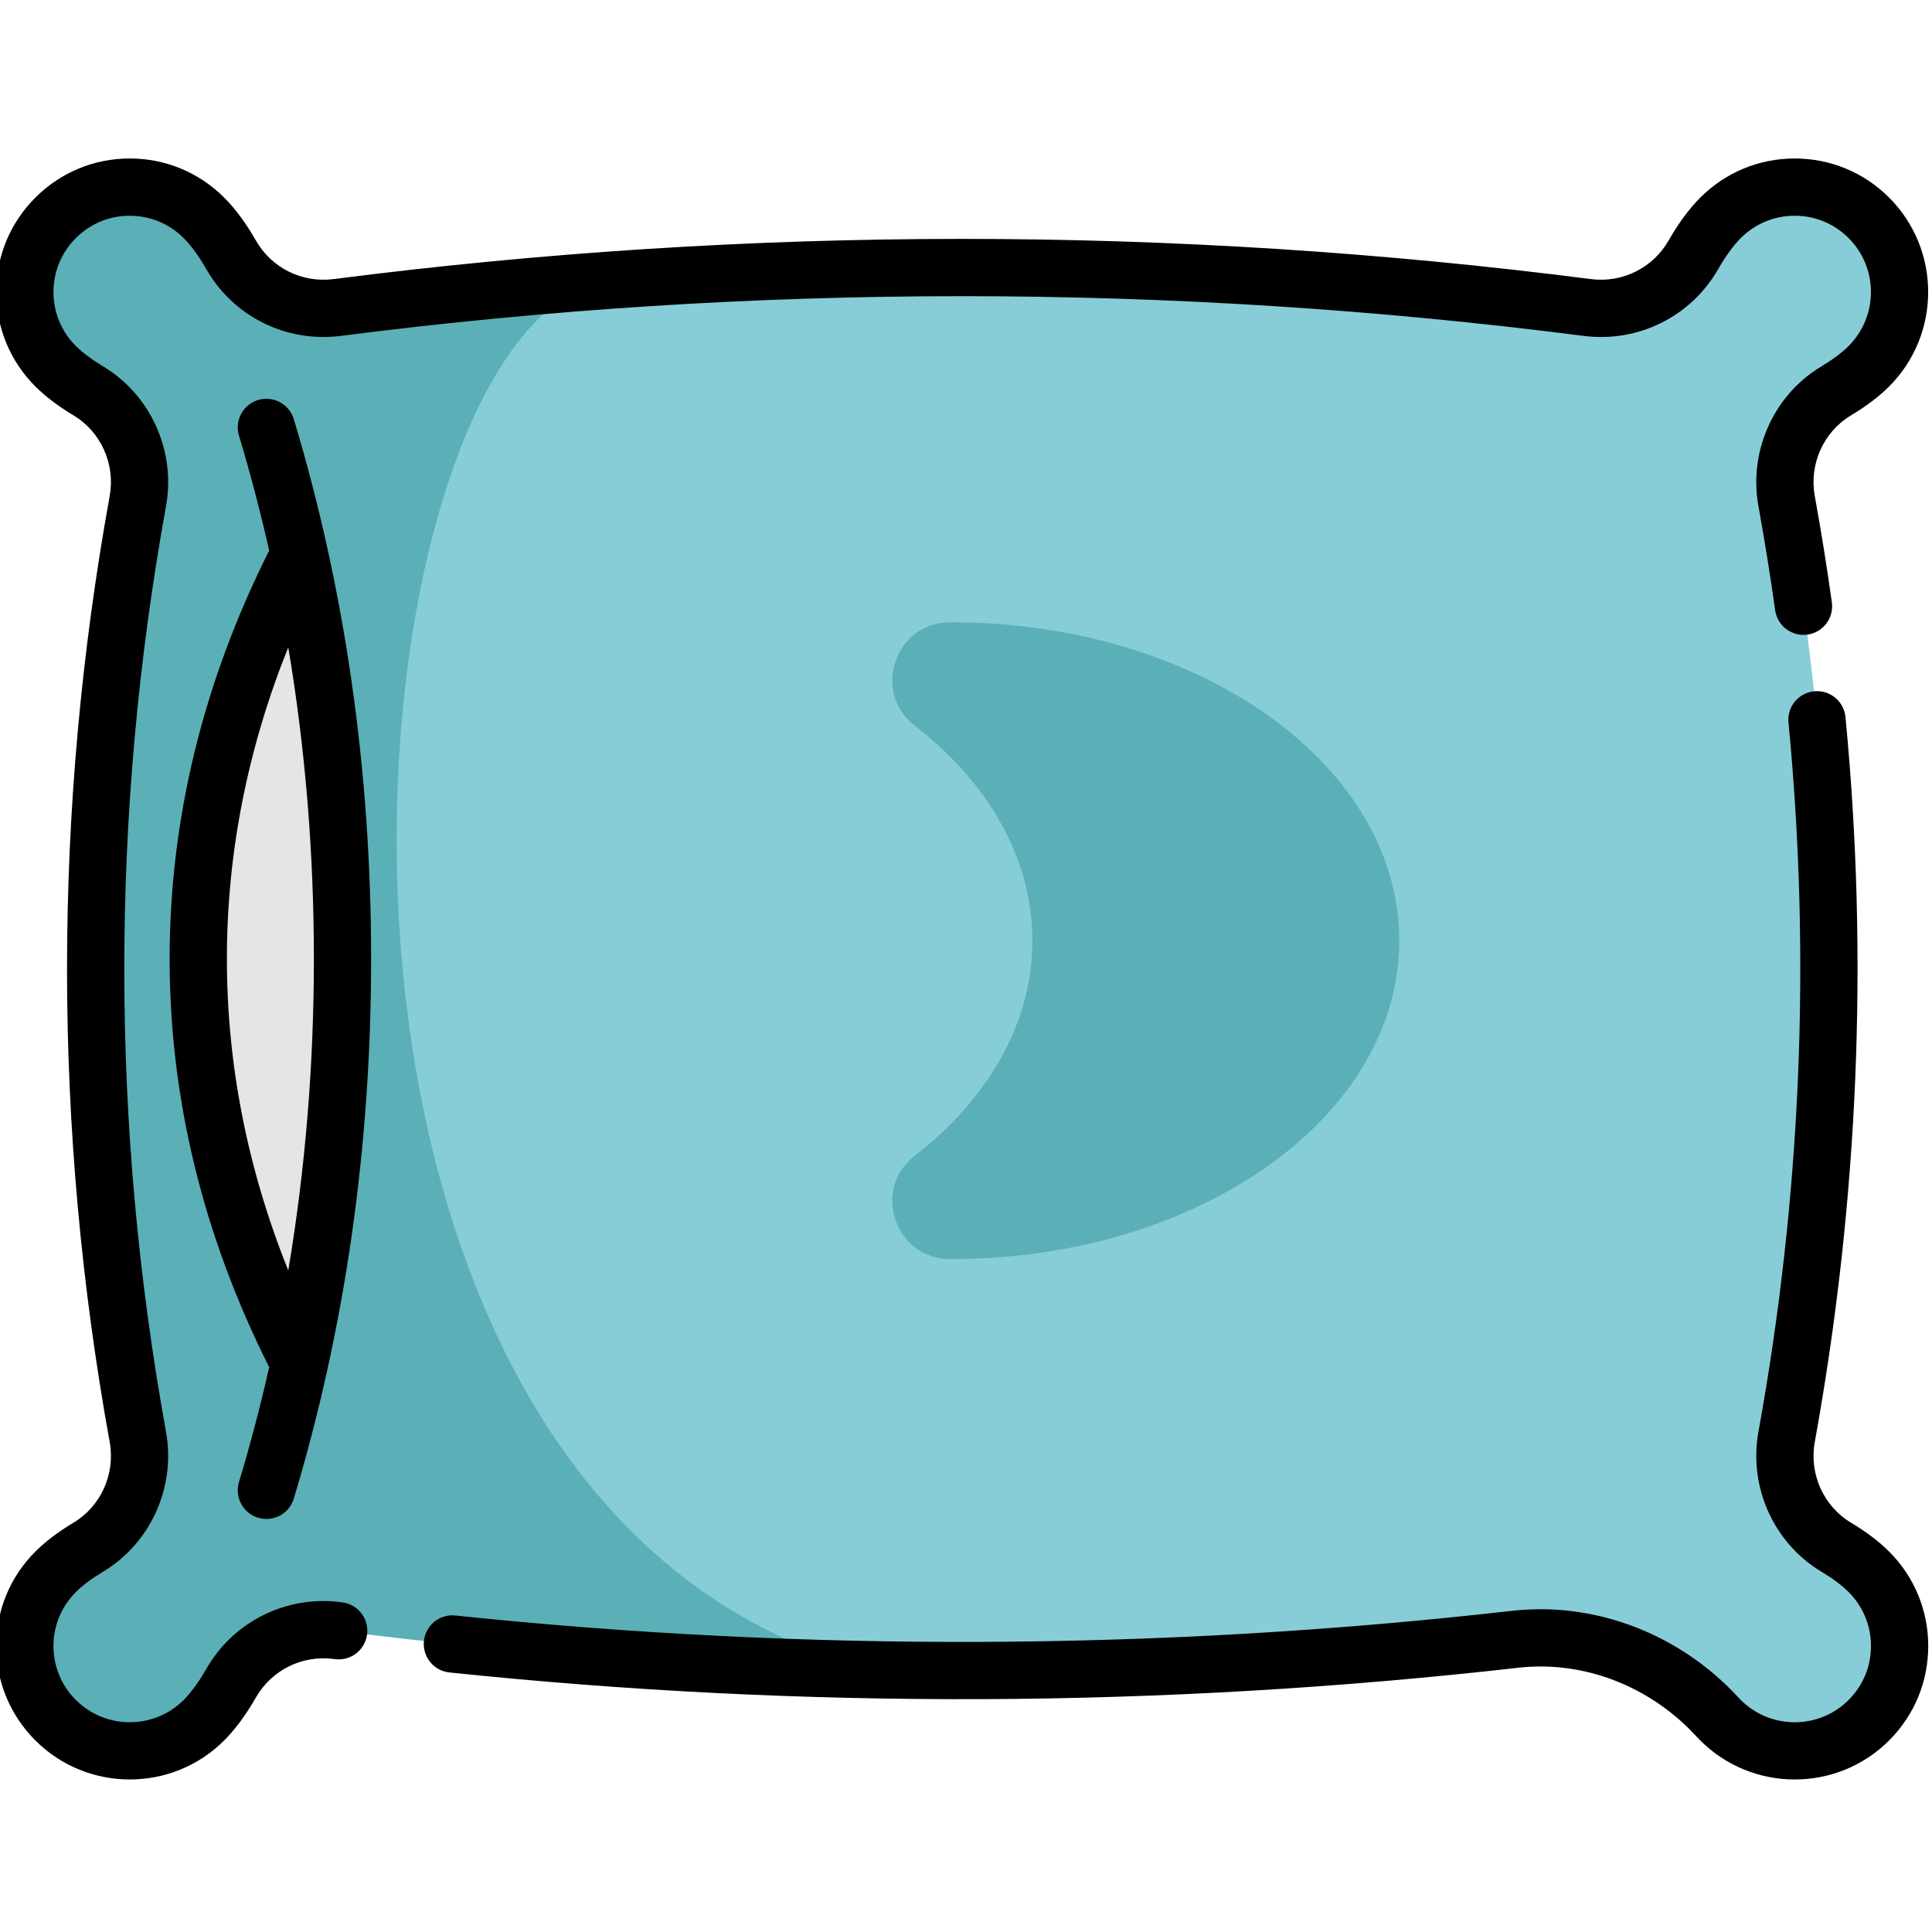 <svg height="511pt" viewBox="1 -41 511.999 511" width="511pt" xmlns="http://www.w3.org/2000/svg"><path d="m496.273 375.047c10.852 10.855 10.852 28.469 0 39.32-10.855 10.855-28.457 10.855-39.32 0-.285-.281-.566-.586-.859-.898-13.727-14.891-33.422-22.832-53.555-20.547-56.707 6.445-113.418 9.145-170.125 8.105h-.012c-47.34-.863-94.68-4.34-142.023-10.41-11.348-1.457-22.496 4.055-28.16 14-2.215 3.883-4.695 7.273-7.172 9.75-10.855 10.855-28.457 10.855-39.312 0-10.863-10.852-10.863-28.465 0-39.32 2.238-2.234 5.223-4.469 8.641-6.512 10.035-6 15.246-17.703 13.16-29.215-14.98-82.676-14.98-165.363 0-248.047 2.086-11.504-3.125-23.207-13.16-29.203-3.418-2.055-6.402-4.281-8.641-6.516-10.863-10.863-10.863-28.465 0-39.32 10.855-10.863 28.457-10.863 39.312 0 2.477 2.469 4.957 5.855 7.172 9.75 5.664 9.945 16.812 15.457 28.16 14 24.41-3.133 48.809-5.57 73.207-7.32 86.016-6.172 172.02-3.723 258.031 7.32 11.359 1.457 22.5-4.055 28.172-14 2.215-3.883 4.695-7.281 7.164-9.75 10.863-10.863 28.465-10.863 39.32 0 10.852 10.855 10.852 28.457 0 39.32-2.238 2.234-5.223 4.461-8.641 6.516-10.035 5.996-15.254 17.699-13.172 29.203 14.992 82.684 14.992 165.371 0 248.047-2.082 11.512 3.137 23.215 13.172 29.215 3.418 2.043 6.402 4.277 8.641 6.512zm0 0" fill="#87cdd8"/><path d="m232.402 401.027c-47.34-.863-94.68-4.34-142.023-10.41-11.348-1.457-22.496 4.055-28.16 14-2.215 3.883-4.695 7.273-7.172 9.75-10.855 10.855-28.457 10.855-39.312 0-10.863-10.852-10.863-28.465 0-39.32 2.238-2.234 5.223-4.469 8.641-6.512 10.035-6 15.246-17.703 13.16-29.215-14.98-82.676-14.98-165.363 0-248.047 2.086-11.504-3.125-23.207-13.16-29.203-3.418-2.055-6.402-4.281-8.641-6.516-10.863-10.863-10.863-28.465 0-39.32 10.855-10.863 28.457-10.863 39.312 0 2.477 2.469 4.957 5.855 7.172 9.75 5.664 9.945 16.812 15.457 28.16 14 24.41-3.133 48.809-5.57 73.207-7.32-73.207 7.32-101.227 324.309 68.816 368.363zm0 0" fill="#5bb0b7"/><path d="m91.77 212.613c0 37.48-4.016 73.531-11.43 107.238h-.012c-17.379-33.715-26.785-69.77-26.785-107.238 0-37.477 9.406-73.531 26.785-107.234h.012c7.414 33.715 11.43 69.766 11.43 107.234zm0 0" fill="#e5e5e5"/><path d="m243.371 150.758c-11.43-8.855-5.156-27.293 9.301-27.336h.52c65.52 0 118.637 37.77 118.637 84.375 0 46.59-53.117 84.363-118.637 84.363-.172 0-.348 0-.52 0-14.461-.047-20.73-18.48-9.301-27.336 19.383-15.016 31.215-35.043 31.215-57.027 0-21.996-11.832-42.023-31.215-57.039zm0 0" fill="#5bb0b7"/><path d="m92 383.184c-.16-.027-.324-.051-.512-.074-.047-.004-.098-.012-.145-.02-14.496-1.859-28.512 5.117-35.719 17.766-1.883 3.305-3.992 6.195-5.945 8.148-7.879 7.879-20.699 7.879-28.582-.004-3.82-3.816-5.926-8.891-5.926-14.293 0-5.398 2.105-10.473 5.93-14.293 1.762-1.762 4.238-3.617 7.164-5.367 12.656-7.566 19.379-22.465 16.734-37.082-14.75-81.391-14.75-163.938 0-245.34 2.648-14.605-4.078-29.504-16.719-37.062-2.957-1.773-5.441-3.633-7.184-5.375-3.82-3.82-5.926-8.898-5.926-14.297s2.105-10.473 5.93-14.293c3.816-3.82 8.891-5.922 14.289-5.922s10.473 2.102 14.301 5.934c1.945 1.938 4.051 4.824 5.934 8.133 7.211 12.656 21.234 19.629 35.723 17.77 109.254-14.031 220.047-14.031 329.305 0 14.5 1.859 28.512-5.117 35.727-17.766 1.891-3.316 4-6.211 5.938-8.145 3.82-3.824 8.898-5.926 14.301-5.926 5.398 0 10.473 2.102 14.289 5.926 7.879 7.875 7.879 20.703 0 28.59-1.738 1.738-4.223 3.598-7.168 5.367-12.66 7.566-19.387 22.465-16.738 37.07 1.633 8.984 3.121 18.27 4.43 27.586.582 4.152 4.43 7.043 8.57 6.461 4.148-.582 7.039-4.418 6.457-8.566-1.336-9.523-2.859-19.008-4.527-28.188-1.527-8.422 2.328-16.996 9.609-21.348 4.059-2.441 7.457-5.016 10.098-7.656 13.793-13.805 13.793-36.258 0-50.047-6.68-6.688-15.566-10.371-25.02-10.371-9.453 0-18.344 3.684-25.031 10.371-2.906 2.906-5.805 6.836-8.387 11.355-4.156 7.289-12.254 11.309-20.613 10.234-110.539-14.199-222.637-14.199-333.172 0-8.367 1.074-16.453-2.941-20.602-10.227-2.574-4.523-5.484-8.461-8.398-11.363-6.684-6.688-15.57-10.371-25.023-10.371s-18.34 3.684-25.016 10.367c-6.691 6.684-10.375 15.57-10.375 25.023s3.684 18.34 10.371 25.027c2.641 2.641 6.039 5.219 10.109 7.664 7.262 4.34 11.113 12.914 9.59 21.34-15.074 83.199-15.074 167.562 0 250.75 1.527 8.43-2.328 17.012-9.59 21.352-4.039 2.414-7.438 4.992-10.105 7.66-6.691 6.68-10.375 15.57-10.375 25.023 0 9.457 3.684 18.344 10.371 25.027 6.898 6.898 15.957 10.344 25.02 10.344s18.121-3.445 25.02-10.344c2.922-2.922 5.824-6.852 8.398-11.363 4.141-7.266 12.191-11.277 20.535-10.238.094.016.191.027.301.039 4.086.609 7.91-2.168 8.594-6.258.688-4.133-2.105-8.043-6.238-8.73zm0 0"/><path d="m501.637 369.684c-2.672-2.672-6.074-5.246-10.109-7.66-7.27-4.344-11.125-12.926-9.598-21.348 11.559-63.734 14.297-128.387 8.137-192.16-.402-4.168-4.113-7.223-8.281-6.82-4.172.402-7.227 4.109-6.82 8.281 6.023 62.383 3.344 125.629-7.969 187.992-2.645 14.609 4.082 29.512 16.746 37.078 2.926 1.75 5.402 3.605 7.164 5.367 3.816 3.816 5.922 8.895 5.922 14.297 0 5.402-2.105 10.477-5.922 14.293-7.875 7.883-20.707 7.879-28.594 0-.207-.207-.41-.426-.641-.676-15.551-16.867-37.988-25.438-59.988-22.941-92.855 10.555-187.062 10.973-280.008 1.238-4.176-.438-7.898 2.59-8.332 6.754-.438 4.168 2.586 7.902 6.754 8.336 94.039 9.848 189.352 9.426 283.297-1.25 17.223-1.957 34.84 4.828 47.121 18.148.012.012.078.086.094.102.332.355.656.699.98 1.023 6.902 6.895 15.965 10.344 25.027 10.34 9.062 0 18.125-3.445 25.02-10.344 6.68-6.684 10.363-15.57 10.363-25.023 0-9.457-3.68-18.344-10.363-25.027zm0 0"/><path d="m69.402 64.508c-4.012 1.211-6.281 5.445-5.07 9.457 3.016 9.992 5.672 20.148 8.004 30.441-17.492 34.801-26.383 71.191-26.383 108.207 0 37.008 8.891 73.398 26.383 108.207-2.332 10.293-4.988 20.449-8.004 30.441-1.211 4.012 1.059 8.246 5.07 9.457.73.219 1.469.324 2.195.324 3.258 0 6.27-2.117 7.262-5.395 13.598-45.07 20.492-93.191 20.492-143.035 0-49.84-6.895-97.965-20.492-143.031-1.211-4.012-5.445-6.285-9.457-5.074zm-8.273 148.105c0-28.027 5.477-55.707 16.262-82.566 4.504 26.773 6.789 54.375 6.789 82.566 0 28.191-2.285 55.793-6.789 82.566-10.785-26.863-16.262-54.543-16.262-82.566zm0 0"/></svg>